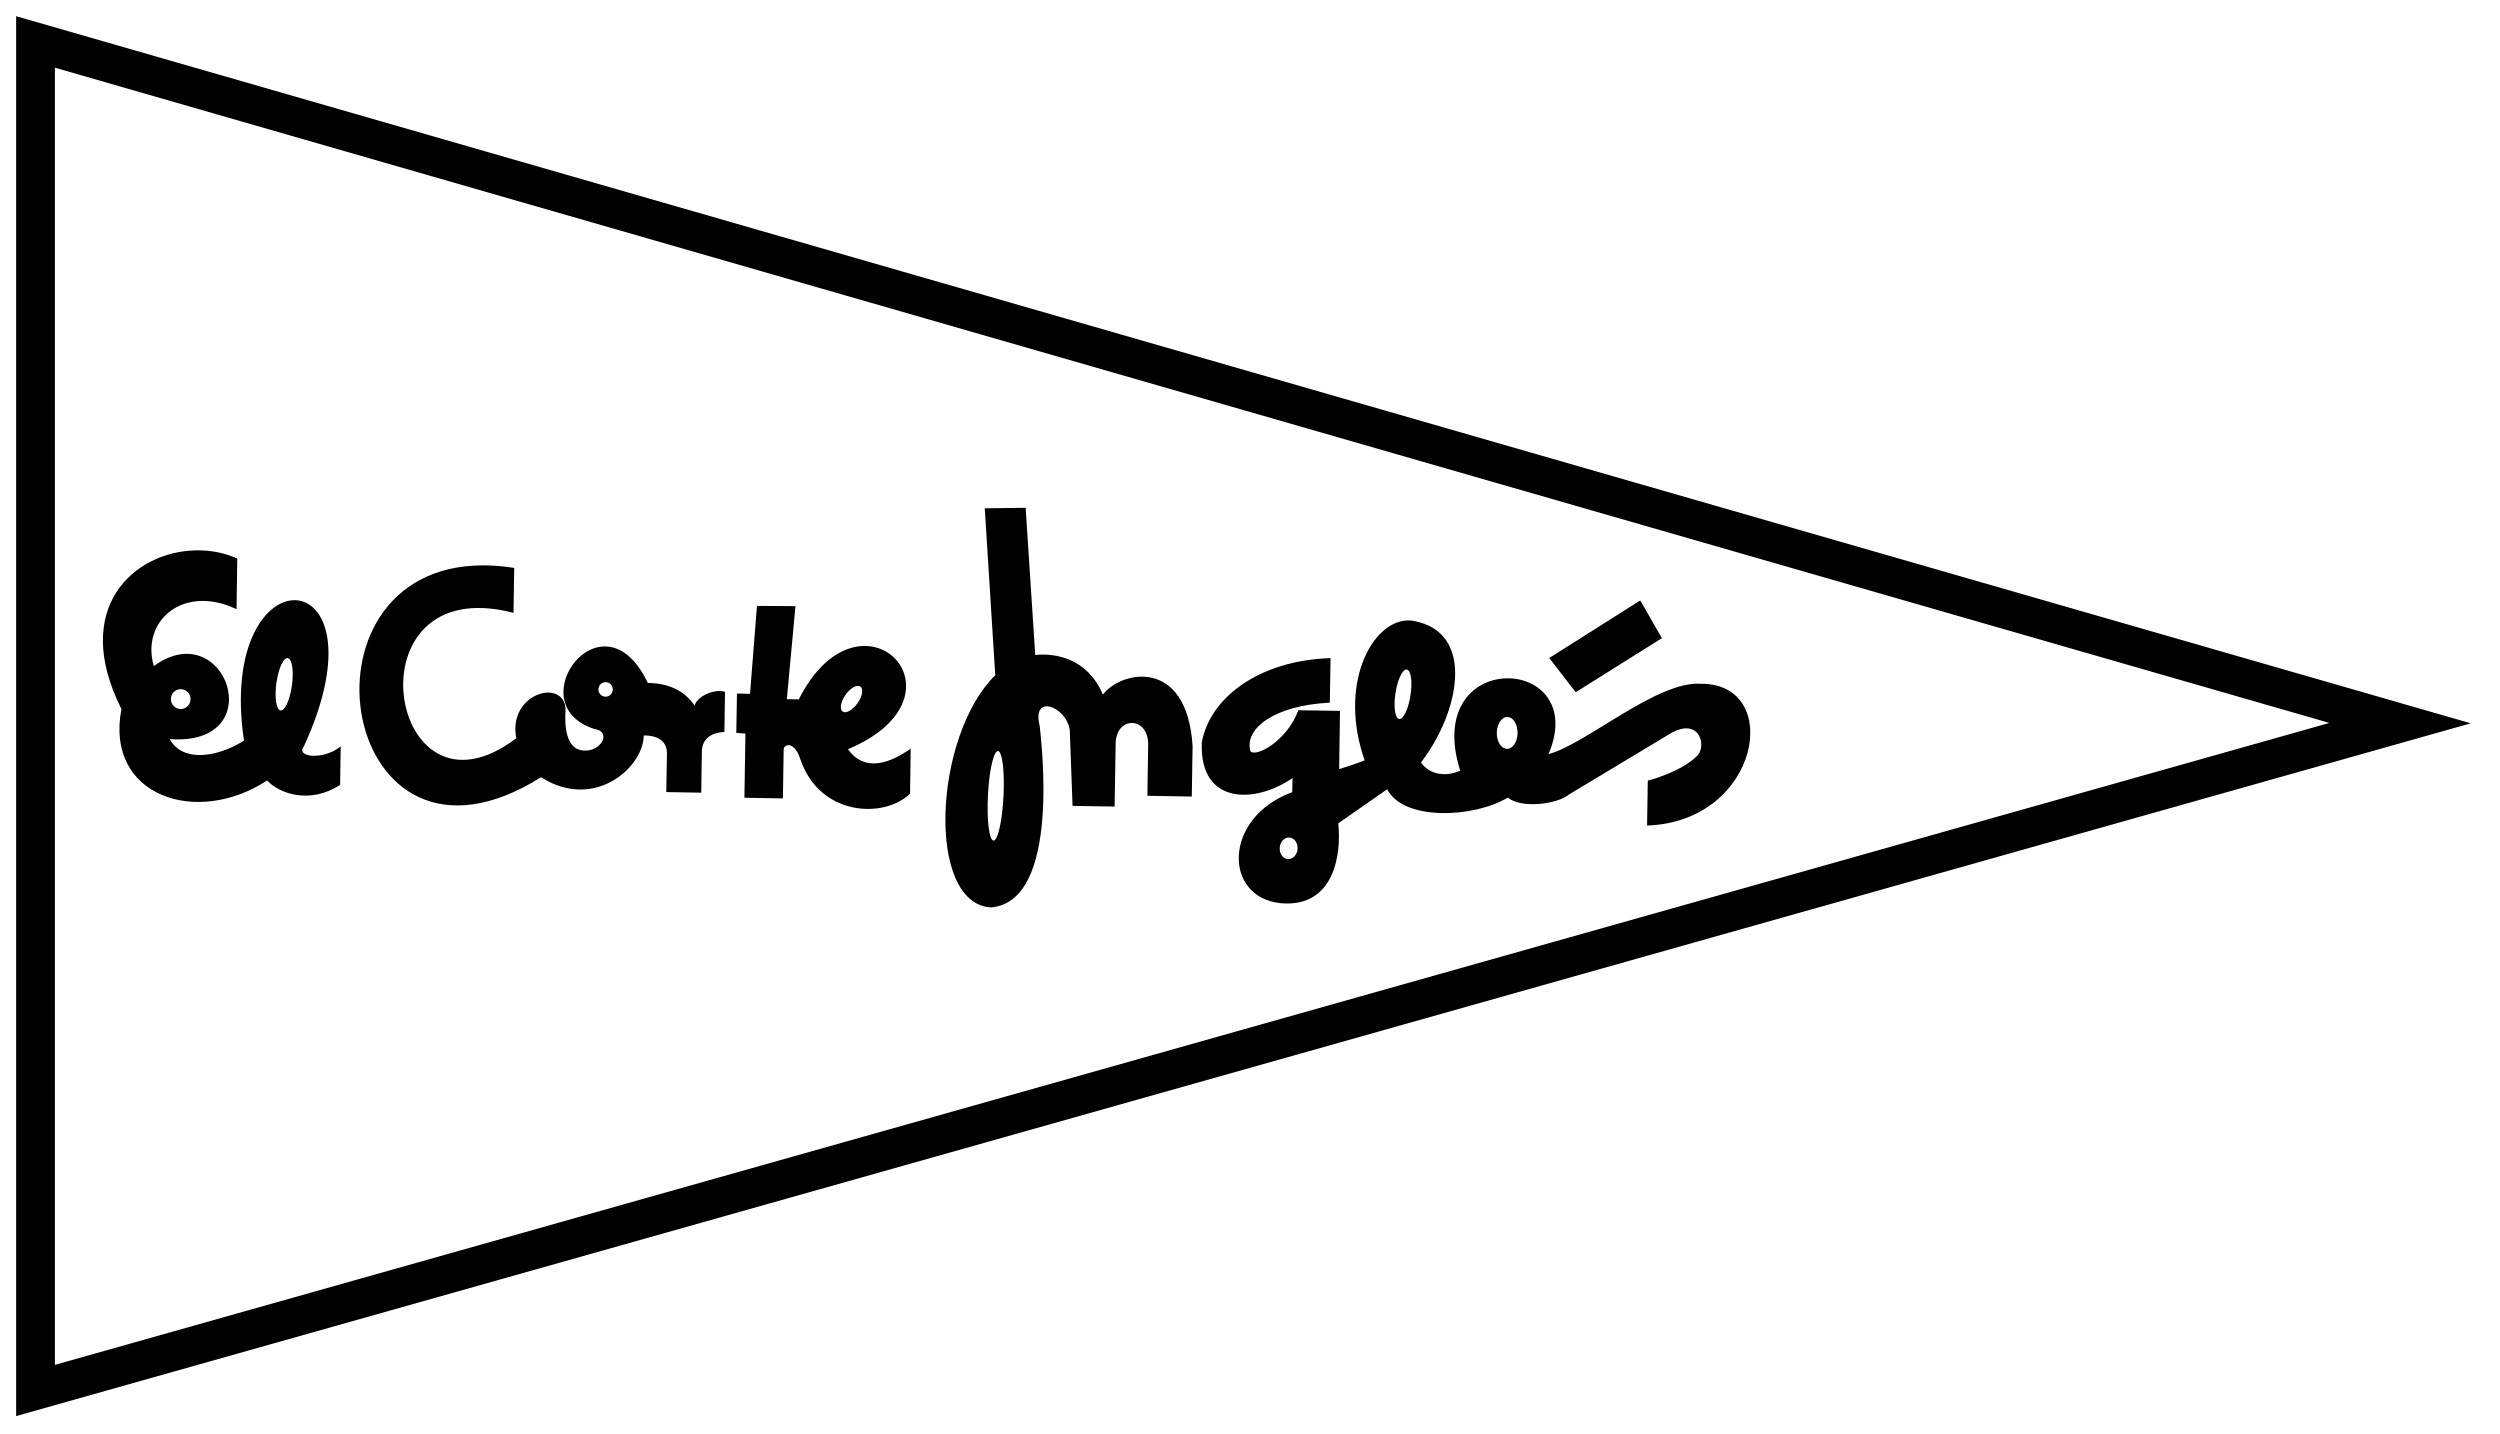 <svg width="129" height="74" viewBox="0 0 129 74" fill="none" xmlns="http://www.w3.org/2000/svg">
<g clip-path="url(#clip0_1617_4763)">
<path d="M1.833 2.165L123.842 37.313L1.833 71.748V2.165Z" stroke="black" stroke-width="2"/>
<path d="M52.923 26.202L50.814 26.229L51.355 34.841C48.171 37.982 47.77 46.604 51.126 46.824C54.776 46.53 53.717 38.156 53.647 37.449C53.223 35.742 55.055 36.48 55.2 37.684L55.344 41.584L57.514 41.618L57.568 38.343C57.61 36.934 59.249 36.961 59.246 38.412L59.205 41.063L61.496 41.102L61.538 38.489C61.242 33.882 57.829 34.613 56.909 35.842C56.12 33.963 54.444 33.688 53.418 33.796L52.923 26.202ZM10.123 28.398C6.929 28.45 3.636 31.355 6.266 36.586C5.396 41.091 10.163 42.657 13.785 40.27C14.409 40.964 16.017 41.509 17.55 40.497L17.58 38.509C16.709 39.242 15.238 39.073 15.677 38.52C20.194 28.703 11.126 28.307 12.589 38.22C11.079 39.15 9.376 39.29 8.76 38.139C14.038 38.515 11.626 31.673 7.937 34.37C7.257 32.038 9.46 30.125 12.205 31.434L12.243 28.822C11.591 28.524 10.86 28.386 10.123 28.398ZM24.931 29.173C14.701 29.18 17.548 46.616 27.92 40.104C30.637 41.848 33.193 39.628 33.219 37.95C34.038 37.942 34.423 38.323 34.414 38.883L34.38 40.871L36.184 40.902L36.215 38.829C36.206 38.102 36.724 37.8 37.38 37.769L37.41 35.696C36.758 35.519 35.913 36.002 35.846 36.416C35.285 35.578 34.408 35.253 33.424 35.237C31.125 30.39 26.731 36.293 30.622 37.599C31.625 37.739 31.012 38.805 30.112 38.728C29.171 38.672 29.13 37.389 29.183 36.601C29.107 34.962 26.186 35.764 26.64 38.093C20.007 43.128 17.846 29.369 26.496 31.623L26.534 29.304C25.967 29.215 25.434 29.172 24.931 29.173ZM84.638 30.983L79.941 33.954L81.307 35.719L85.754 32.929L84.638 30.983ZM39.059 31.265L38.701 35.8L38.027 35.788L37.993 37.819L38.465 37.85L38.411 41.164L40.398 41.198L40.437 38.69C40.42 38.399 40.957 38.219 41.27 39.094C42.247 42.138 45.627 42.257 46.958 40.952L46.992 38.628C45.935 39.378 44.618 39.875 43.756 38.659C50.395 35.863 44.388 29.797 41.217 36.089L40.6 36.077L41.046 31.276L39.059 31.265ZM72.578 32.016C70.747 32.123 69.056 35.363 70.416 39.233C69.983 39.413 69.099 39.688 69.099 39.688L69.144 36.682L66.997 36.648C66.398 38.255 64.805 39.083 64.523 38.767C64.193 37.622 65.707 36.398 68.619 36.258L68.657 33.958C64.887 34.084 62.418 36.055 62.014 38.308C61.88 41.603 64.849 41.444 66.693 40.146L66.681 40.875C63.096 42.186 63.115 46.308 66.08 46.604C68.821 46.856 69.232 44.126 69.053 42.485L71.581 40.724C72.415 42.376 76.064 42.206 77.801 41.156C78.529 41.748 80.376 41.486 80.957 40.998L86.127 37.888C87.678 36.939 88.085 38.459 87.585 38.99C86.815 39.766 85.355 40.2 85.026 40.277L84.989 42.597C90.83 42.401 92.026 35.27 87.787 35.284C85.516 35.102 81.777 38.442 79.906 38.91C82.097 33.741 73.336 33.372 75.346 39.769C74.437 40.169 73.644 39.844 73.324 39.341C75.31 36.761 76.154 32.63 72.947 32.039C72.825 32.018 72.7 32.009 72.578 32.016ZM14.805 33.958C14.819 33.956 14.833 33.956 14.847 33.958C15.069 33.989 15.166 34.618 15.064 35.365C14.961 36.11 14.699 36.69 14.477 36.659C14.256 36.628 14.158 35.998 14.261 35.253C14.356 34.554 14.593 33.999 14.805 33.958ZM72.551 34.548C72.565 34.545 72.58 34.546 72.593 34.548C72.808 34.581 72.889 35.181 72.78 35.885C72.671 36.588 72.411 37.132 72.197 37.099C71.984 37.065 71.899 36.465 72.007 35.761C72.109 35.101 72.347 34.582 72.551 34.548ZM31.254 35.199C31.46 35.202 31.623 35.373 31.62 35.58C31.617 35.788 31.448 35.954 31.243 35.95C31.038 35.947 30.873 35.777 30.878 35.569C30.881 35.361 31.049 35.196 31.254 35.199ZM44.243 35.392C44.303 35.386 44.357 35.399 44.4 35.43C44.568 35.553 44.497 35.94 44.243 36.293C43.99 36.648 43.65 36.837 43.482 36.713C43.313 36.59 43.38 36.2 43.634 35.846C43.824 35.581 44.064 35.409 44.243 35.392ZM9.331 35.561C9.611 35.565 9.837 35.798 9.833 36.081C9.828 36.365 9.595 36.591 9.315 36.586C9.035 36.582 8.813 36.35 8.817 36.066C8.822 35.782 9.05 35.556 9.331 35.561ZM77.729 36.998C77.747 36.996 77.767 36.998 77.786 36.998C78.082 37.003 78.314 37.374 78.307 37.827C78.3 38.28 78.056 38.644 77.759 38.64C77.463 38.634 77.227 38.264 77.234 37.811C77.241 37.386 77.458 37.036 77.729 36.998ZM51.496 38.752C51.718 38.763 51.845 39.806 51.781 41.083C51.717 42.359 51.486 43.387 51.263 43.375C51.041 43.364 50.913 42.317 50.978 41.04C51.041 39.763 51.272 38.74 51.496 38.752ZM66.54 43.217C66.795 43.24 66.98 43.508 66.955 43.815C66.928 44.121 66.7 44.349 66.445 44.327C66.19 44.304 66.009 44.04 66.034 43.734C66.06 43.427 66.285 43.196 66.54 43.217Z" fill="black"/>
</g>
<defs>
<clipPath id="clip0_1617_4763">
<rect width="128" height="73" fill="white" transform="translate(0.161 0.453)"/>
</clipPath>
</defs>
</svg>
